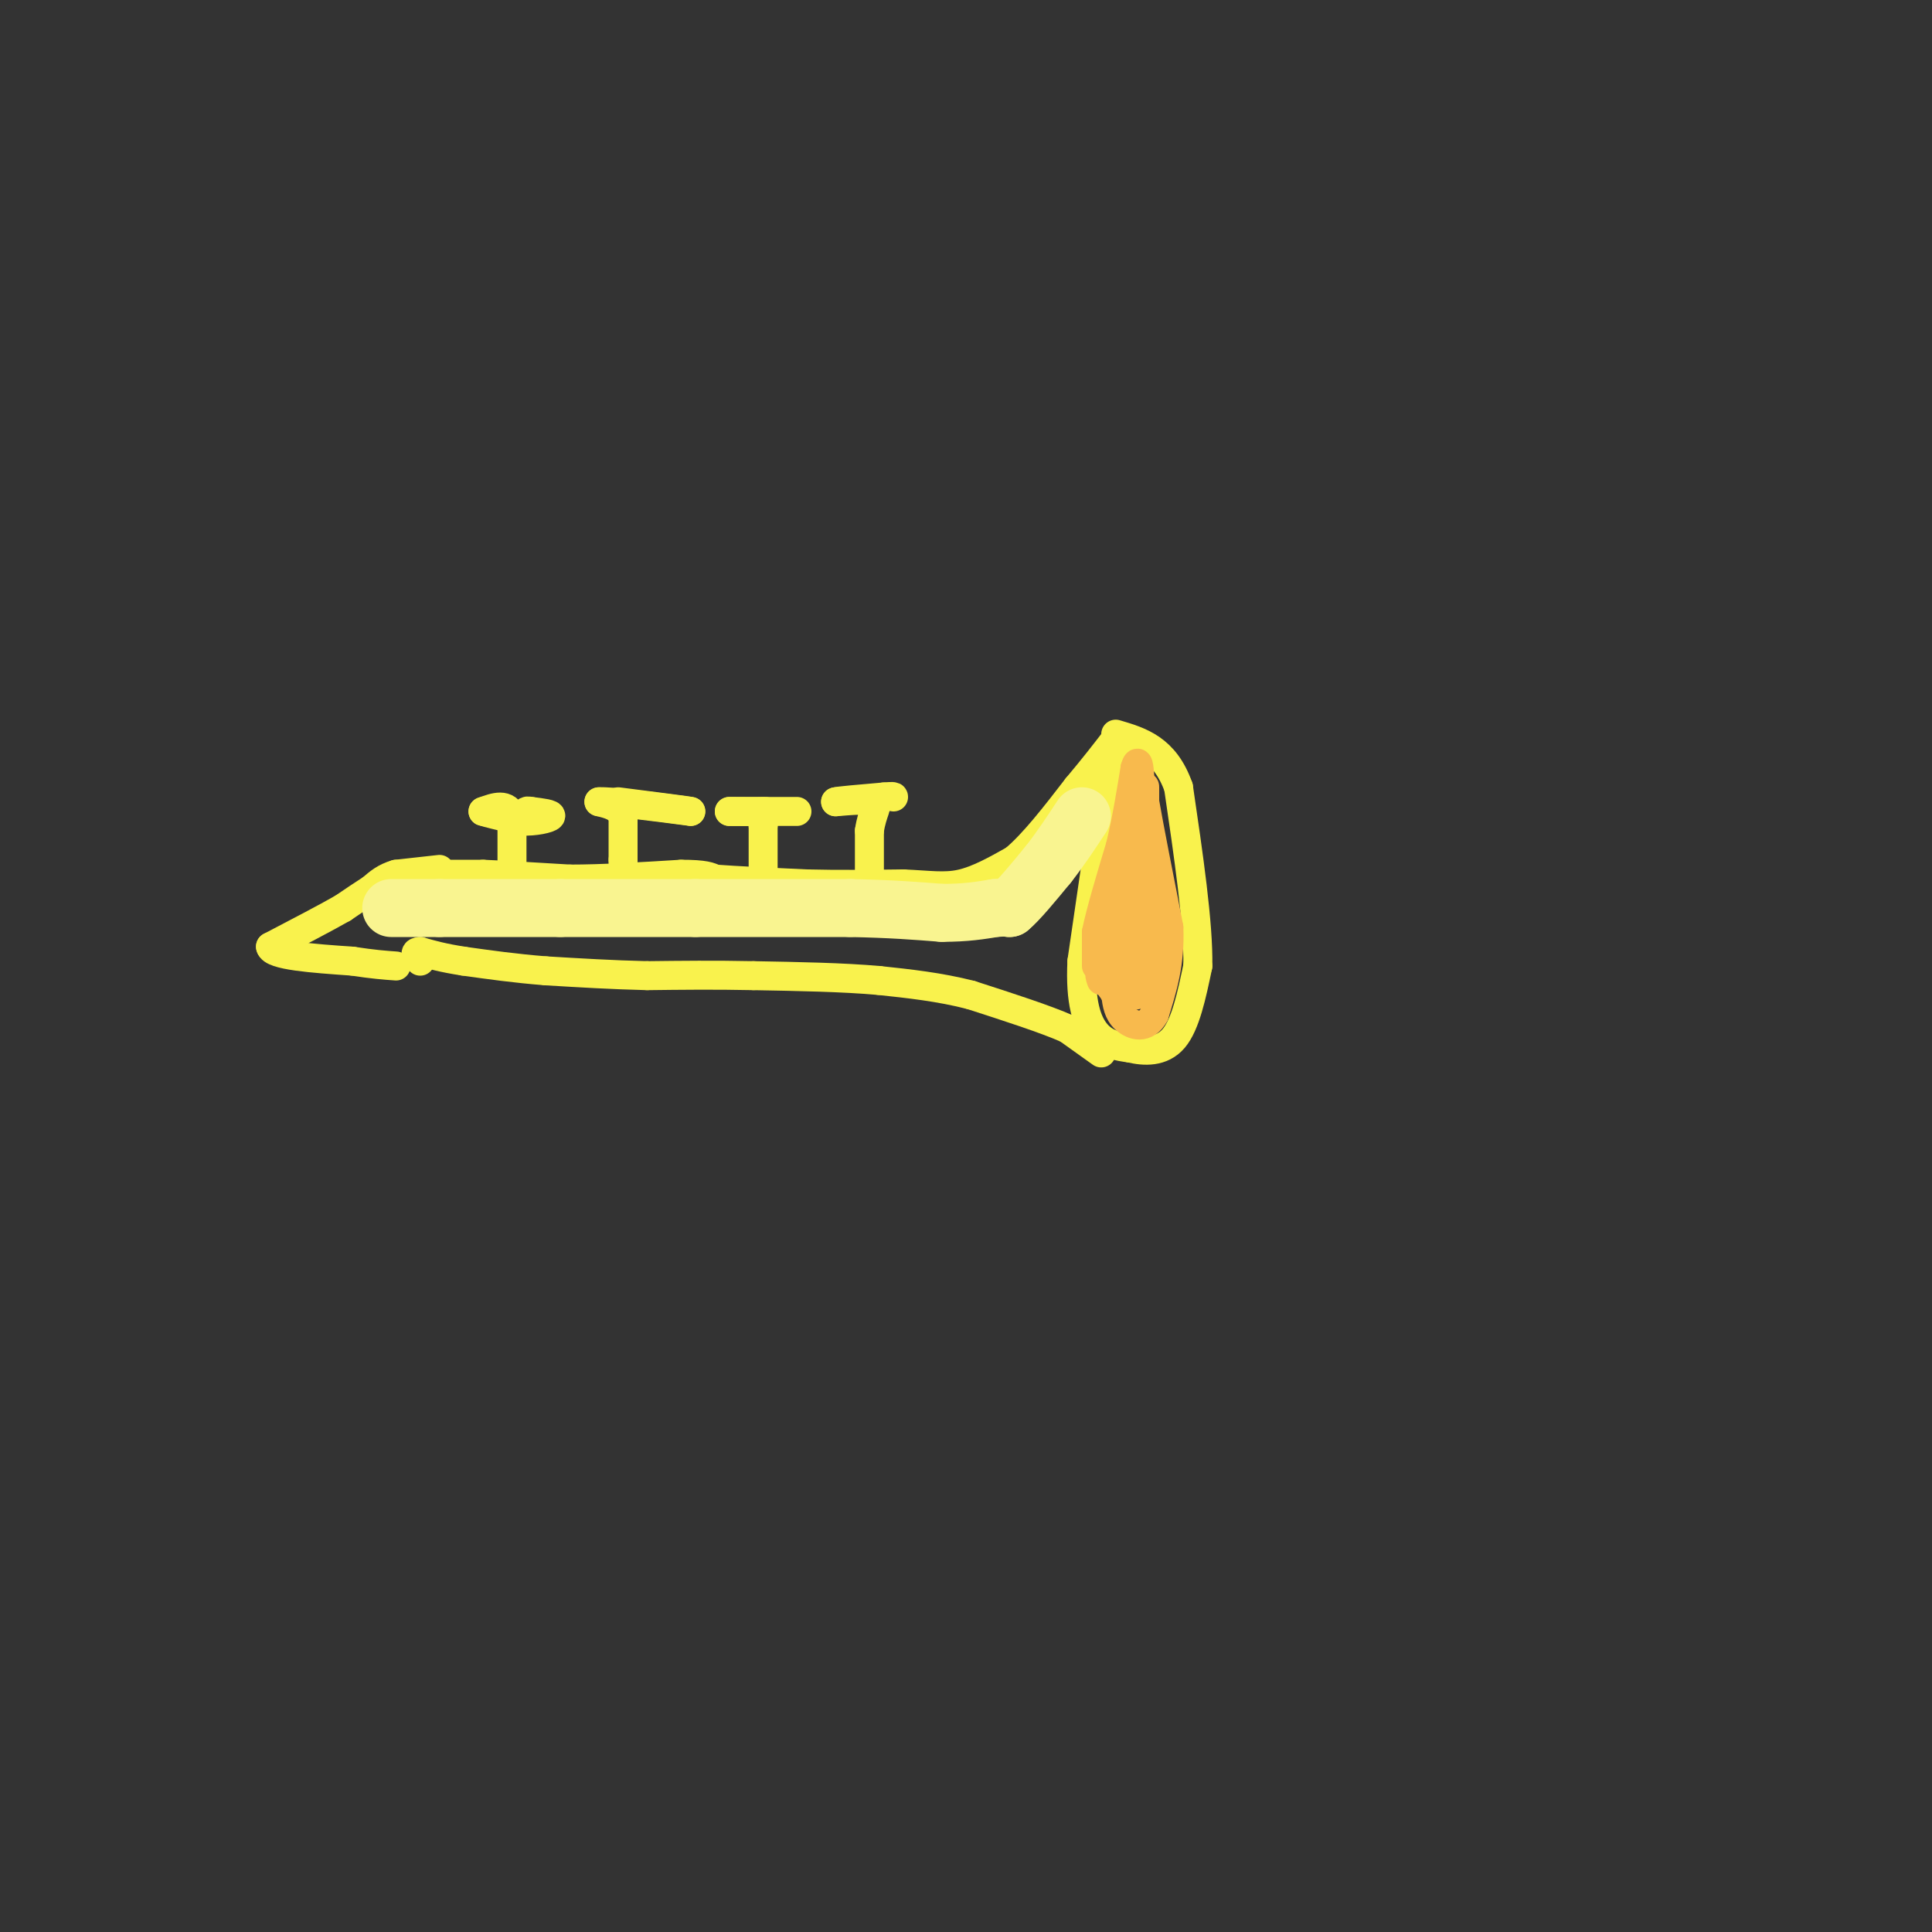 <svg viewBox='0 0 400 400' version='1.1' xmlns='http://www.w3.org/2000/svg' xmlns:xlink='http://www.w3.org/1999/xlink'><rect x="0" y="0" width="400" height="400" fill="#333333" stroke="none"/><g fill='none' stroke='rgb(249,242,77)' stroke-width='6' stroke-linecap='round' stroke-linejoin='round'><path d='M93,181c0.000,0.000 7.000,0.000 7,0'/><path d='M100,181c4.167,0.167 11.083,0.583 18,1'/><path d='M118,182c6.833,0.000 14.917,-0.500 23,-1'/><path d='M141,181c5.000,0.000 6.000,0.500 7,1'/><path d='M148,182c4.333,0.333 11.667,0.667 19,1'/><path d='M167,183c6.500,0.167 13.250,0.083 20,0'/><path d='M187,183c5.289,0.222 8.511,0.778 12,0c3.489,-0.778 7.244,-2.889 11,-5'/><path d='M210,178c4.000,-3.333 8.500,-9.167 13,-15'/><path d='M223,163c3.500,-4.167 5.750,-7.083 8,-10'/><path d='M231,153c1.000,0.333 -0.500,6.167 -2,12'/><path d='M229,165c-1.167,7.667 -3.083,20.833 -5,34'/><path d='M224,199c-0.422,8.489 1.022,12.711 3,15c1.978,2.289 4.489,2.644 7,3'/><path d='M234,217c2.867,0.689 6.533,0.911 9,-2c2.467,-2.911 3.733,-8.956 5,-15'/><path d='M248,200c0.167,-8.667 -1.917,-22.833 -4,-37'/><path d='M244,163c-2.833,-8.000 -7.917,-9.500 -13,-11'/><path d='M228,218c0.000,0.000 -7.000,-5.000 -7,-5'/><path d='M221,213c-4.500,-2.000 -12.250,-4.500 -20,-7'/><path d='M201,206c-6.500,-1.667 -12.750,-2.333 -19,-3'/><path d='M182,203c-7.500,-0.667 -16.750,-0.833 -26,-1'/><path d='M156,202c-8.000,-0.167 -15.000,-0.083 -22,0'/><path d='M134,202c-7.167,-0.167 -14.083,-0.583 -21,-1'/><path d='M113,201c-6.333,-0.500 -11.667,-1.250 -17,-2'/><path d='M96,199c-4.333,-0.667 -6.667,-1.333 -9,-2'/><path d='M87,197c-1.500,0.000 -0.750,1.000 0,2'/><path d='M91,180c0.000,0.000 -9.000,1.000 -9,1'/><path d='M82,181c-2.333,0.667 -3.667,1.833 -5,3'/><path d='M77,184c-1.833,1.167 -3.917,2.583 -6,4'/><path d='M71,188c-3.500,2.000 -9.250,5.000 -15,8'/><path d='M56,196c0.333,1.833 8.667,2.417 17,3'/><path d='M73,199c4.333,0.667 6.667,0.833 9,1'/><path d='M106,185c0.000,0.000 0.000,-16.000 0,-16'/><path d='M106,169c-1.000,-2.833 -3.500,-1.917 -6,-1'/><path d='M100,168c0.333,0.167 4.167,1.083 8,2'/><path d='M108,170c2.756,0.133 5.644,-0.533 6,-1c0.356,-0.467 -1.822,-0.733 -4,-1'/><path d='M110,168c-0.833,-0.167 -0.917,-0.083 -1,0'/><path d='M129,186c0.000,0.000 0.000,-8.000 0,-8'/><path d='M129,178c0.000,-2.833 0.000,-5.917 0,-9'/><path d='M129,169c-0.833,-2.000 -2.917,-2.500 -5,-3'/><path d='M124,166c2.333,-0.167 10.667,0.917 19,2'/><path d='M143,168c0.667,0.000 -7.167,-1.000 -15,-2'/><path d='M158,187c0.000,0.000 0.000,-16.000 0,-16'/><path d='M158,171c0.311,-3.156 1.089,-3.044 0,-3c-1.089,0.044 -4.044,0.022 -7,0'/><path d='M151,168c1.167,0.000 7.583,0.000 14,0'/><path d='M180,189c0.000,0.000 0.000,-17.000 0,-17'/><path d='M180,172c0.578,-3.978 2.022,-5.422 1,-6c-1.022,-0.578 -4.511,-0.289 -8,0'/><path d='M173,166c0.333,-0.167 5.167,-0.583 10,-1'/><path d='M183,165c2.000,-0.167 2.000,-0.083 2,0'/></g>
<g fill='none' stroke='rgb(248,186,77)' stroke-width='6' stroke-linecap='round' stroke-linejoin='round'><path d='M232,200c0.000,0.000 2.000,-25.000 2,-25'/><path d='M234,175c0.978,-6.200 2.422,-9.200 3,-8c0.578,1.200 0.289,6.600 0,12'/><path d='M237,179c0.000,6.167 0.000,15.583 0,25'/><path d='M237,204c-1.556,4.111 -5.444,1.889 -6,-5c-0.556,-6.889 2.222,-18.444 5,-30'/><path d='M236,169c1.000,-6.133 1.000,-6.467 1,-6c-0.000,0.467 0.000,1.733 0,3'/><path d='M237,166c0.833,4.833 2.917,15.417 5,26'/><path d='M242,192c0.333,7.333 -1.333,12.667 -3,18'/><path d='M239,210c-1.711,3.244 -4.489,2.356 -6,1c-1.511,-1.356 -1.756,-3.178 -2,-5'/><path d='M231,206c-0.833,-1.500 -1.917,-2.750 -3,-4'/><path d='M228,202c-0.500,-0.500 -0.250,0.250 0,1'/><path d='M227,200c0.000,0.000 0.000,-7.000 0,-7'/><path d='M227,193c0.833,-4.167 2.917,-11.083 5,-18'/><path d='M232,175c1.333,-5.667 2.167,-10.833 3,-16'/><path d='M235,159c0.667,-2.333 0.833,-0.167 1,2'/></g>
<g fill='none' stroke='rgb(249,244,144)' stroke-width='12' stroke-linecap='round' stroke-linejoin='round'><path d='M81,188c0.000,0.000 10.000,0.000 10,0'/><path d='M91,188c5.833,0.000 15.417,0.000 25,0'/><path d='M116,188c8.833,0.000 18.417,0.000 28,0'/><path d='M144,188c10.000,0.000 21.000,0.000 32,0'/><path d='M176,188c8.500,0.167 13.750,0.583 19,1'/><path d='M195,189c5.000,0.000 8.000,-0.500 11,-1'/><path d='M206,188c2.333,-0.167 2.667,-0.083 3,0'/><path d='M209,188c1.833,-1.500 4.917,-5.250 8,-9'/><path d='M217,179c2.500,-3.167 4.750,-6.583 7,-10'/></g>
</svg>